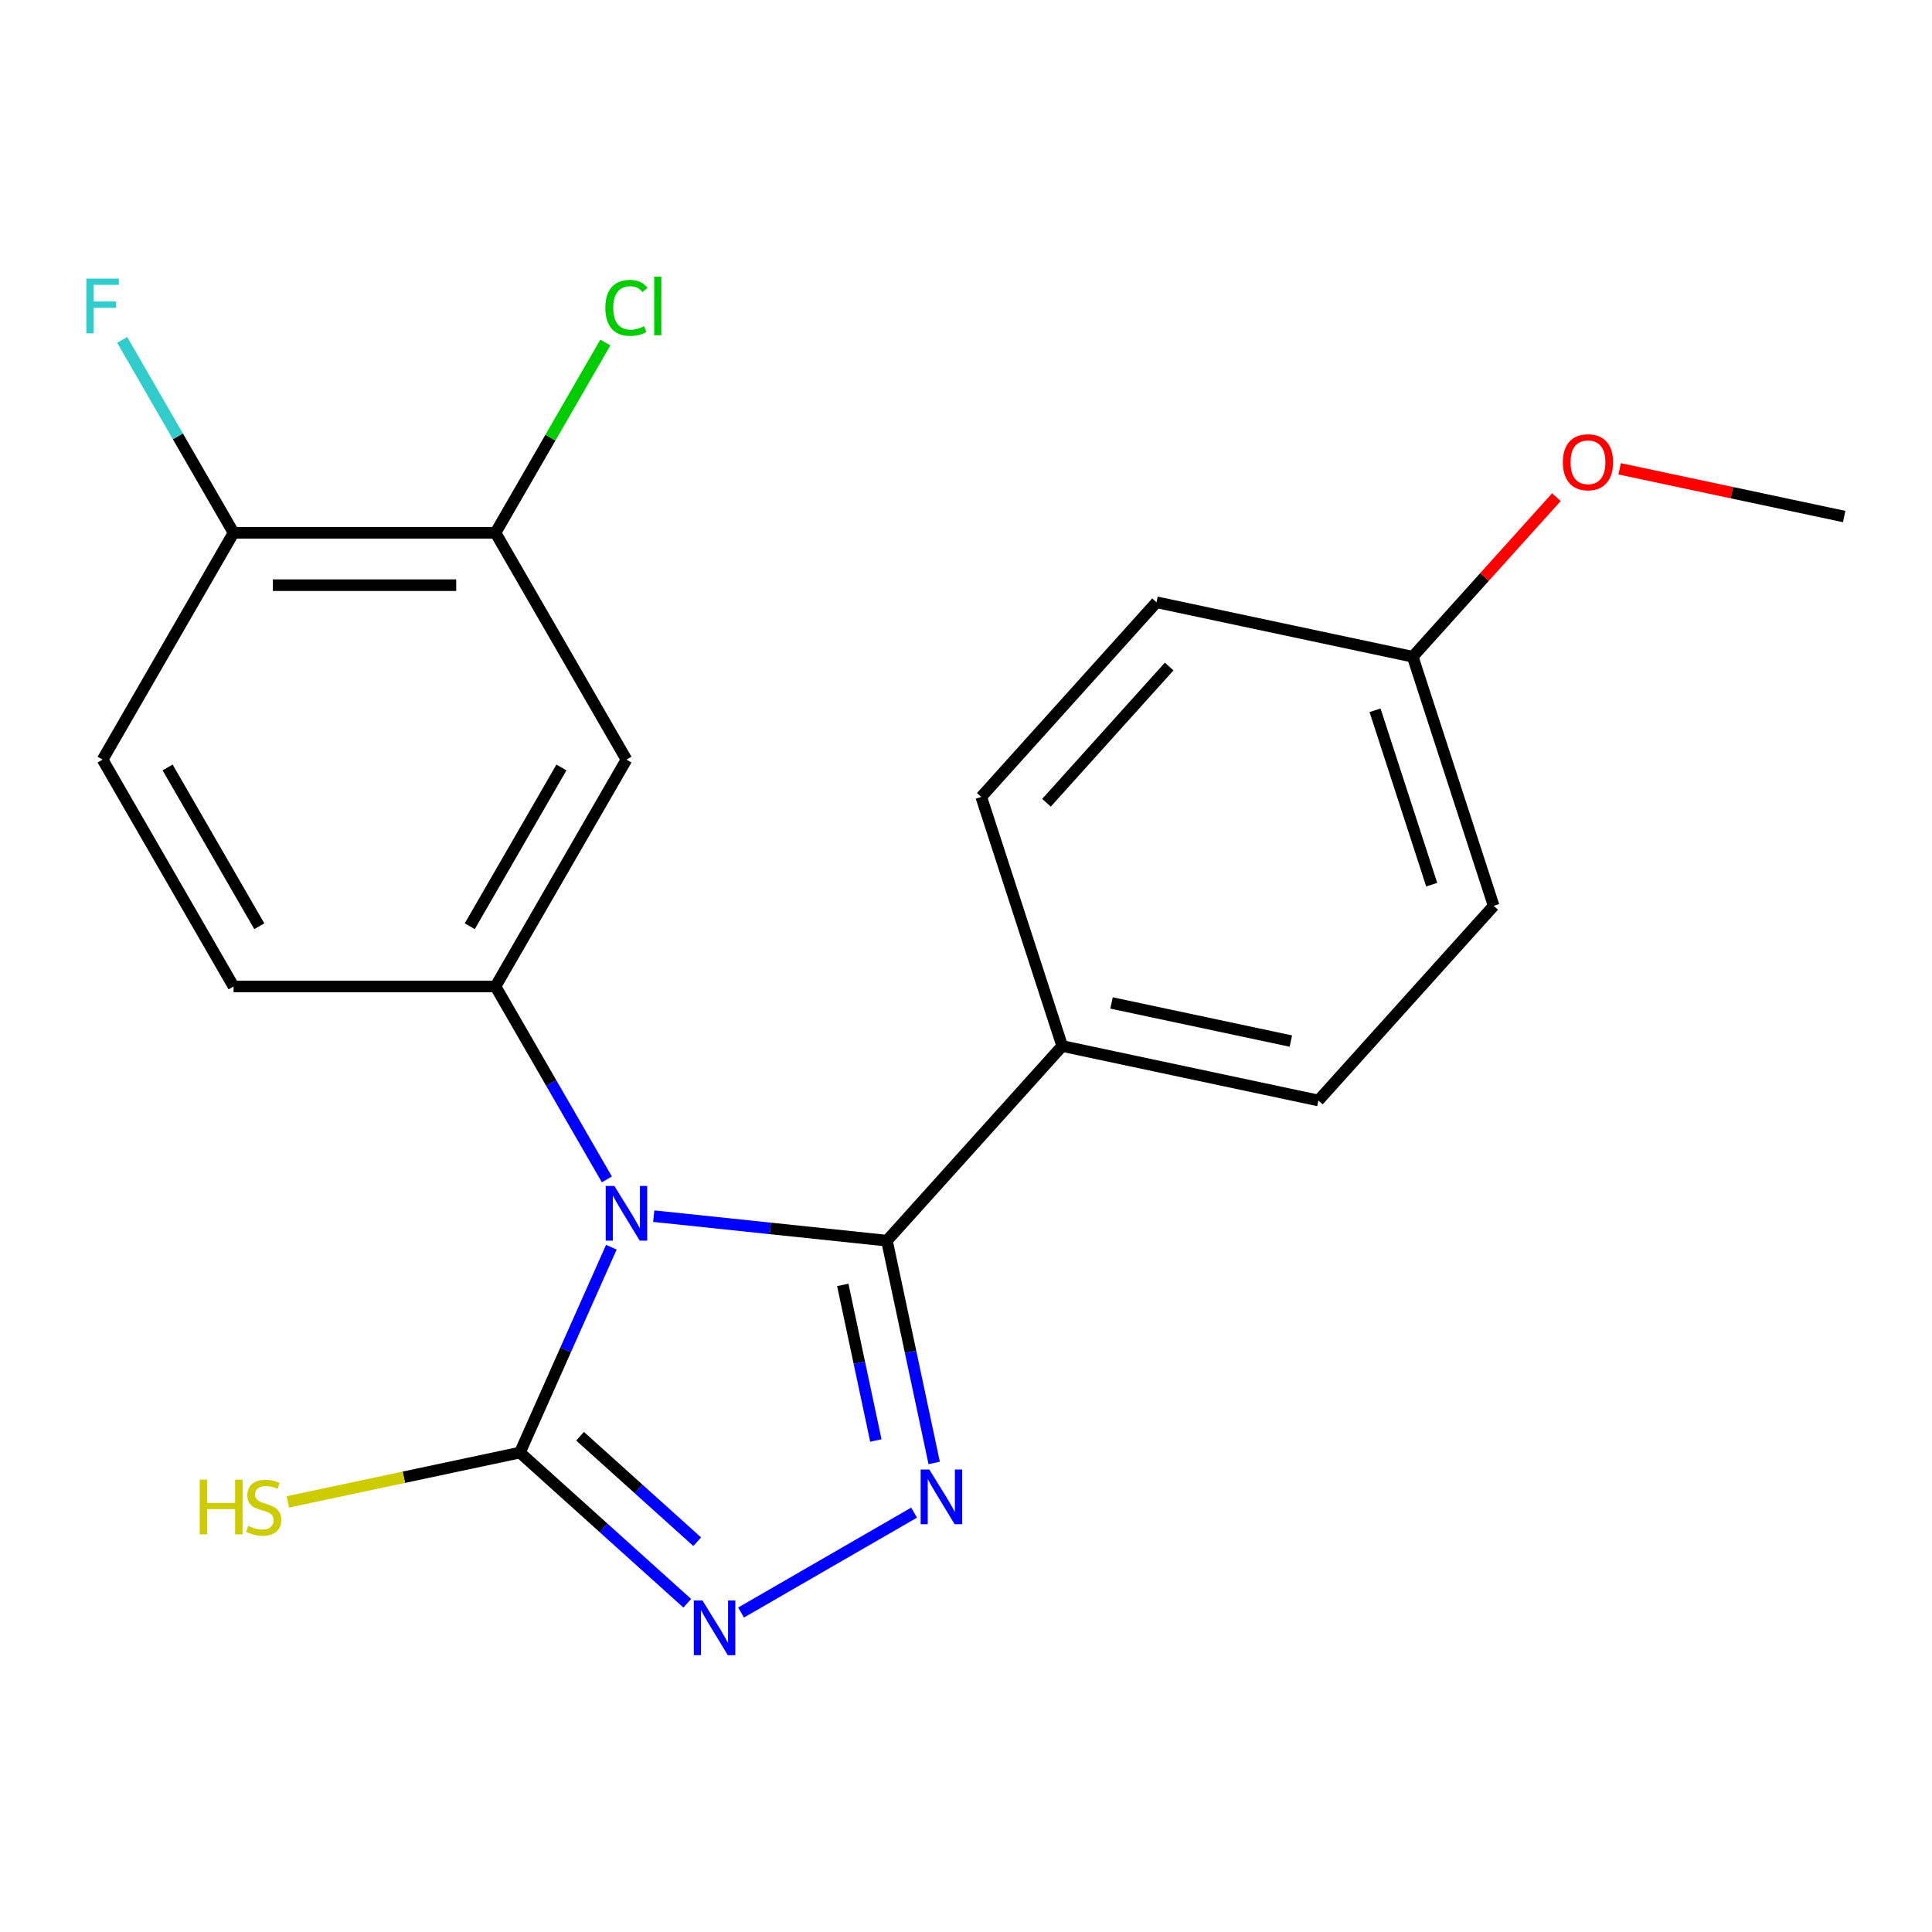 <?xml version='1.0' encoding='iso-8859-1'?>
<svg version='1.1' baseProfile='full'
              xmlns='http://www.w3.org/2000/svg'
                      xmlns:rdkit='http://www.rdkit.org/xml'
                      xmlns:xlink='http://www.w3.org/1999/xlink'
                  xml:space='preserve'
width='1000px' height='1000px' viewBox='0 0 1000 1000'>
<!-- END OF HEADER -->
<rect style='opacity:1.0;fill:#FFFFFF;stroke:none' width='1000' height='1000' x='0' y='0'> </rect>
<path class='bond-0' d='M 338.38,629.482 L 398.729,635.825' style='fill:none;fill-rule:evenodd;stroke:#0000FF;stroke-width:6px;stroke-linecap:butt;stroke-linejoin:miter;stroke-opacity:1' />
<path class='bond-0' d='M 398.729,635.825 L 459.079,642.168' style='fill:none;fill-rule:evenodd;stroke:#000000;stroke-width:6px;stroke-linecap:butt;stroke-linejoin:miter;stroke-opacity:1' />
<path class='bond-2' d='M 316.437,645.546 L 292.773,698.697' style='fill:none;fill-rule:evenodd;stroke:#0000FF;stroke-width:6px;stroke-linecap:butt;stroke-linejoin:miter;stroke-opacity:1' />
<path class='bond-2' d='M 292.773,698.697 L 269.109,751.847' style='fill:none;fill-rule:evenodd;stroke:#000000;stroke-width:6px;stroke-linecap:butt;stroke-linejoin:miter;stroke-opacity:1' />
<path class='bond-4' d='M 314.118,610.448 L 285.292,560.518' style='fill:none;fill-rule:evenodd;stroke:#0000FF;stroke-width:6px;stroke-linecap:butt;stroke-linejoin:miter;stroke-opacity:1' />
<path class='bond-4' d='M 285.292,560.518 L 256.465,510.589' style='fill:none;fill-rule:evenodd;stroke:#000000;stroke-width:6px;stroke-linecap:butt;stroke-linejoin:miter;stroke-opacity:1' />
<path class='bond-1' d='M 459.079,642.168 L 471.307,699.697' style='fill:none;fill-rule:evenodd;stroke:#000000;stroke-width:6px;stroke-linecap:butt;stroke-linejoin:miter;stroke-opacity:1' />
<path class='bond-1' d='M 471.307,699.697 L 483.535,757.227' style='fill:none;fill-rule:evenodd;stroke:#0000FF;stroke-width:6px;stroke-linecap:butt;stroke-linejoin:miter;stroke-opacity:1' />
<path class='bond-1' d='M 436.225,665.064 L 444.785,705.335' style='fill:none;fill-rule:evenodd;stroke:#000000;stroke-width:6px;stroke-linecap:butt;stroke-linejoin:miter;stroke-opacity:1' />
<path class='bond-1' d='M 444.785,705.335 L 453.345,745.605' style='fill:none;fill-rule:evenodd;stroke:#0000FF;stroke-width:6px;stroke-linecap:butt;stroke-linejoin:miter;stroke-opacity:1' />
<path class='bond-7' d='M 459.079,642.168 L 549.793,541.419' style='fill:none;fill-rule:evenodd;stroke:#000000;stroke-width:6px;stroke-linecap:butt;stroke-linejoin:miter;stroke-opacity:1' />
<path class='bond-21' d='M 473.136,782.934 L 383.579,834.64' style='fill:none;fill-rule:evenodd;stroke:#0000FF;stroke-width:6px;stroke-linecap:butt;stroke-linejoin:miter;stroke-opacity:1' />
<path class='bond-3' d='M 269.109,751.847 L 312.418,790.843' style='fill:none;fill-rule:evenodd;stroke:#000000;stroke-width:6px;stroke-linecap:butt;stroke-linejoin:miter;stroke-opacity:1' />
<path class='bond-3' d='M 312.418,790.843 L 355.728,829.84' style='fill:none;fill-rule:evenodd;stroke:#0000FF;stroke-width:6px;stroke-linecap:butt;stroke-linejoin:miter;stroke-opacity:1' />
<path class='bond-3' d='M 300.245,743.396 L 330.561,770.694' style='fill:none;fill-rule:evenodd;stroke:#000000;stroke-width:6px;stroke-linecap:butt;stroke-linejoin:miter;stroke-opacity:1' />
<path class='bond-3' d='M 330.561,770.694 L 360.878,797.991' style='fill:none;fill-rule:evenodd;stroke:#0000FF;stroke-width:6px;stroke-linecap:butt;stroke-linejoin:miter;stroke-opacity:1' />
<path class='bond-10' d='M 269.109,751.847 L 209.039,764.615' style='fill:none;fill-rule:evenodd;stroke:#000000;stroke-width:6px;stroke-linecap:butt;stroke-linejoin:miter;stroke-opacity:1' />
<path class='bond-10' d='M 209.039,764.615 L 148.97,777.383' style='fill:none;fill-rule:evenodd;stroke:#CCCC00;stroke-width:6px;stroke-linecap:butt;stroke-linejoin:miter;stroke-opacity:1' />
<path class='bond-5' d='M 256.465,510.589 L 324.25,393.181' style='fill:none;fill-rule:evenodd;stroke:#000000;stroke-width:6px;stroke-linecap:butt;stroke-linejoin:miter;stroke-opacity:1' />
<path class='bond-5' d='M 243.151,479.421 L 290.601,397.235' style='fill:none;fill-rule:evenodd;stroke:#000000;stroke-width:6px;stroke-linecap:butt;stroke-linejoin:miter;stroke-opacity:1' />
<path class='bond-8' d='M 256.465,510.589 L 120.894,510.589' style='fill:none;fill-rule:evenodd;stroke:#000000;stroke-width:6px;stroke-linecap:butt;stroke-linejoin:miter;stroke-opacity:1' />
<path class='bond-6' d='M 324.25,393.181 L 256.465,275.773' style='fill:none;fill-rule:evenodd;stroke:#000000;stroke-width:6px;stroke-linecap:butt;stroke-linejoin:miter;stroke-opacity:1' />
<path class='bond-14' d='M 256.465,275.773 L 284.893,226.534' style='fill:none;fill-rule:evenodd;stroke:#000000;stroke-width:6px;stroke-linecap:butt;stroke-linejoin:miter;stroke-opacity:1' />
<path class='bond-14' d='M 284.893,226.534 L 313.322,177.295' style='fill:none;fill-rule:evenodd;stroke:#00CC00;stroke-width:6px;stroke-linecap:butt;stroke-linejoin:miter;stroke-opacity:1' />
<path class='bond-22' d='M 256.465,275.773 L 120.894,275.773' style='fill:none;fill-rule:evenodd;stroke:#000000;stroke-width:6px;stroke-linecap:butt;stroke-linejoin:miter;stroke-opacity:1' />
<path class='bond-22' d='M 236.129,302.888 L 141.23,302.888' style='fill:none;fill-rule:evenodd;stroke:#000000;stroke-width:6px;stroke-linecap:butt;stroke-linejoin:miter;stroke-opacity:1' />
<path class='bond-12' d='M 549.793,541.419 L 682.402,569.606' style='fill:none;fill-rule:evenodd;stroke:#000000;stroke-width:6px;stroke-linecap:butt;stroke-linejoin:miter;stroke-opacity:1' />
<path class='bond-12' d='M 575.322,519.125 L 668.148,538.856' style='fill:none;fill-rule:evenodd;stroke:#000000;stroke-width:6px;stroke-linecap:butt;stroke-linejoin:miter;stroke-opacity:1' />
<path class='bond-13' d='M 549.793,541.419 L 507.899,412.484' style='fill:none;fill-rule:evenodd;stroke:#000000;stroke-width:6px;stroke-linecap:butt;stroke-linejoin:miter;stroke-opacity:1' />
<path class='bond-11' d='M 120.894,510.589 L 53.109,393.181' style='fill:none;fill-rule:evenodd;stroke:#000000;stroke-width:6px;stroke-linecap:butt;stroke-linejoin:miter;stroke-opacity:1' />
<path class='bond-11' d='M 134.208,479.421 L 86.758,397.235' style='fill:none;fill-rule:evenodd;stroke:#000000;stroke-width:6px;stroke-linecap:butt;stroke-linejoin:miter;stroke-opacity:1' />
<path class='bond-9' d='M 120.894,275.773 L 53.109,393.181' style='fill:none;fill-rule:evenodd;stroke:#000000;stroke-width:6px;stroke-linecap:butt;stroke-linejoin:miter;stroke-opacity:1' />
<path class='bond-15' d='M 120.894,275.773 L 92.067,225.844' style='fill:none;fill-rule:evenodd;stroke:#000000;stroke-width:6px;stroke-linecap:butt;stroke-linejoin:miter;stroke-opacity:1' />
<path class='bond-15' d='M 92.067,225.844 L 63.241,175.915' style='fill:none;fill-rule:evenodd;stroke:#33CCCC;stroke-width:6px;stroke-linecap:butt;stroke-linejoin:miter;stroke-opacity:1' />
<path class='bond-18' d='M 682.402,569.606 L 773.116,468.857' style='fill:none;fill-rule:evenodd;stroke:#000000;stroke-width:6px;stroke-linecap:butt;stroke-linejoin:miter;stroke-opacity:1' />
<path class='bond-17' d='M 507.899,412.484 L 598.614,311.735' style='fill:none;fill-rule:evenodd;stroke:#000000;stroke-width:6px;stroke-linecap:butt;stroke-linejoin:miter;stroke-opacity:1' />
<path class='bond-17' d='M 541.656,415.514 L 605.157,344.99' style='fill:none;fill-rule:evenodd;stroke:#000000;stroke-width:6px;stroke-linecap:butt;stroke-linejoin:miter;stroke-opacity:1' />
<path class='bond-16' d='M 731.222,339.921 L 598.614,311.735' style='fill:none;fill-rule:evenodd;stroke:#000000;stroke-width:6px;stroke-linecap:butt;stroke-linejoin:miter;stroke-opacity:1' />
<path class='bond-19' d='M 731.222,339.921 L 768.409,298.622' style='fill:none;fill-rule:evenodd;stroke:#000000;stroke-width:6px;stroke-linecap:butt;stroke-linejoin:miter;stroke-opacity:1' />
<path class='bond-19' d='M 768.409,298.622 L 805.595,257.322' style='fill:none;fill-rule:evenodd;stroke:#FF0000;stroke-width:6px;stroke-linecap:butt;stroke-linejoin:miter;stroke-opacity:1' />
<path class='bond-23' d='M 731.222,339.921 L 773.116,468.857' style='fill:none;fill-rule:evenodd;stroke:#000000;stroke-width:6px;stroke-linecap:butt;stroke-linejoin:miter;stroke-opacity:1' />
<path class='bond-23' d='M 711.719,367.641 L 741.045,457.895' style='fill:none;fill-rule:evenodd;stroke:#000000;stroke-width:6px;stroke-linecap:butt;stroke-linejoin:miter;stroke-opacity:1' />
<path class='bond-20' d='M 838.326,242.656 L 896.436,255.008' style='fill:none;fill-rule:evenodd;stroke:#FF0000;stroke-width:6px;stroke-linecap:butt;stroke-linejoin:miter;stroke-opacity:1' />
<path class='bond-20' d='M 896.436,255.008 L 954.545,267.359' style='fill:none;fill-rule:evenodd;stroke:#000000;stroke-width:6px;stroke-linecap:butt;stroke-linejoin:miter;stroke-opacity:1' />
<path  class='atom-0' d='M 317.99 613.837
L 327.27 628.837
Q 328.19 630.317, 329.67 632.997
Q 331.15 635.677, 331.23 635.837
L 331.23 613.837
L 334.99 613.837
L 334.99 642.157
L 331.11 642.157
L 321.15 625.757
Q 319.99 623.837, 318.75 621.637
Q 317.55 619.437, 317.19 618.757
L 317.19 642.157
L 313.51 642.157
L 313.51 613.837
L 317.99 613.837
' fill='#0000FF'/>
<path  class='atom-2' d='M 481.005 760.616
L 490.285 775.616
Q 491.205 777.096, 492.685 779.776
Q 494.165 782.456, 494.245 782.616
L 494.245 760.616
L 498.005 760.616
L 498.005 788.936
L 494.125 788.936
L 484.165 772.536
Q 483.005 770.616, 481.765 768.416
Q 480.565 766.216, 480.205 765.536
L 480.205 788.936
L 476.525 788.936
L 476.525 760.616
L 481.005 760.616
' fill='#0000FF'/>
<path  class='atom-4' d='M 363.598 828.402
L 372.878 843.402
Q 373.798 844.882, 375.278 847.562
Q 376.758 850.242, 376.838 850.402
L 376.838 828.402
L 380.598 828.402
L 380.598 856.722
L 376.718 856.722
L 366.758 840.322
Q 365.598 838.402, 364.358 836.202
Q 363.158 834.002, 362.798 833.322
L 362.798 856.722
L 359.118 856.722
L 359.118 828.402
L 363.598 828.402
' fill='#0000FF'/>
<path  class='atom-11' d='M 103.38 765.874
L 107.22 765.874
L 107.22 777.914
L 121.7 777.914
L 121.7 765.874
L 125.54 765.874
L 125.54 794.194
L 121.7 794.194
L 121.7 781.114
L 107.22 781.114
L 107.22 794.194
L 103.38 794.194
L 103.38 765.874
' fill='#CCCC00'/>
<path  class='atom-11' d='M 128.5 789.794
Q 128.82 789.914, 130.14 790.474
Q 131.46 791.034, 132.9 791.394
Q 134.38 791.714, 135.82 791.714
Q 138.5 791.714, 140.06 790.434
Q 141.62 789.114, 141.62 786.834
Q 141.62 785.274, 140.82 784.314
Q 140.06 783.354, 138.86 782.834
Q 137.66 782.314, 135.66 781.714
Q 133.14 780.954, 131.62 780.234
Q 130.14 779.514, 129.06 777.994
Q 128.02 776.474, 128.02 773.914
Q 128.02 770.354, 130.42 768.154
Q 132.86 765.954, 137.66 765.954
Q 140.94 765.954, 144.66 767.514
L 143.74 770.594
Q 140.34 769.194, 137.78 769.194
Q 135.02 769.194, 133.5 770.354
Q 131.98 771.474, 132.02 773.434
Q 132.02 774.954, 132.78 775.874
Q 133.58 776.794, 134.7 777.314
Q 135.86 777.834, 137.78 778.434
Q 140.34 779.234, 141.86 780.034
Q 143.38 780.834, 144.46 782.474
Q 145.58 784.074, 145.58 786.834
Q 145.58 790.754, 142.94 792.874
Q 140.34 794.954, 135.98 794.954
Q 133.46 794.954, 131.54 794.394
Q 129.66 793.874, 127.42 792.954
L 128.5 789.794
' fill='#CCCC00'/>
<path  class='atom-15' d='M 313.33 159.346
Q 313.33 152.306, 316.61 148.626
Q 319.93 144.906, 326.21 144.906
Q 332.05 144.906, 335.17 149.026
L 332.53 151.186
Q 330.25 148.186, 326.21 148.186
Q 321.93 148.186, 319.65 151.066
Q 317.41 153.906, 317.41 159.346
Q 317.41 164.946, 319.73 167.826
Q 322.09 170.706, 326.65 170.706
Q 329.77 170.706, 333.41 168.826
L 334.53 171.826
Q 333.05 172.786, 330.81 173.346
Q 328.57 173.906, 326.09 173.906
Q 319.93 173.906, 316.61 170.146
Q 313.33 166.386, 313.33 159.346
' fill='#00CC00'/>
<path  class='atom-15' d='M 338.61 143.186
L 342.29 143.186
L 342.29 173.546
L 338.61 173.546
L 338.61 143.186
' fill='#00CC00'/>
<path  class='atom-16' d='M 44.689 144.206
L 61.529 144.206
L 61.529 147.446
L 48.489 147.446
L 48.489 156.046
L 60.089 156.046
L 60.089 159.326
L 48.489 159.326
L 48.489 172.526
L 44.689 172.526
L 44.689 144.206
' fill='#33CCCC'/>
<path  class='atom-20' d='M 808.937 239.253
Q 808.937 232.453, 812.297 228.653
Q 815.657 224.853, 821.937 224.853
Q 828.217 224.853, 831.577 228.653
Q 834.937 232.453, 834.937 239.253
Q 834.937 246.133, 831.537 250.053
Q 828.137 253.933, 821.937 253.933
Q 815.697 253.933, 812.297 250.053
Q 808.937 246.173, 808.937 239.253
M 821.937 250.733
Q 826.257 250.733, 828.577 247.853
Q 830.937 244.933, 830.937 239.253
Q 830.937 233.693, 828.577 230.893
Q 826.257 228.053, 821.937 228.053
Q 817.617 228.053, 815.257 230.853
Q 812.937 233.653, 812.937 239.253
Q 812.937 244.973, 815.257 247.853
Q 817.617 250.733, 821.937 250.733
' fill='#FF0000'/>
</svg>
